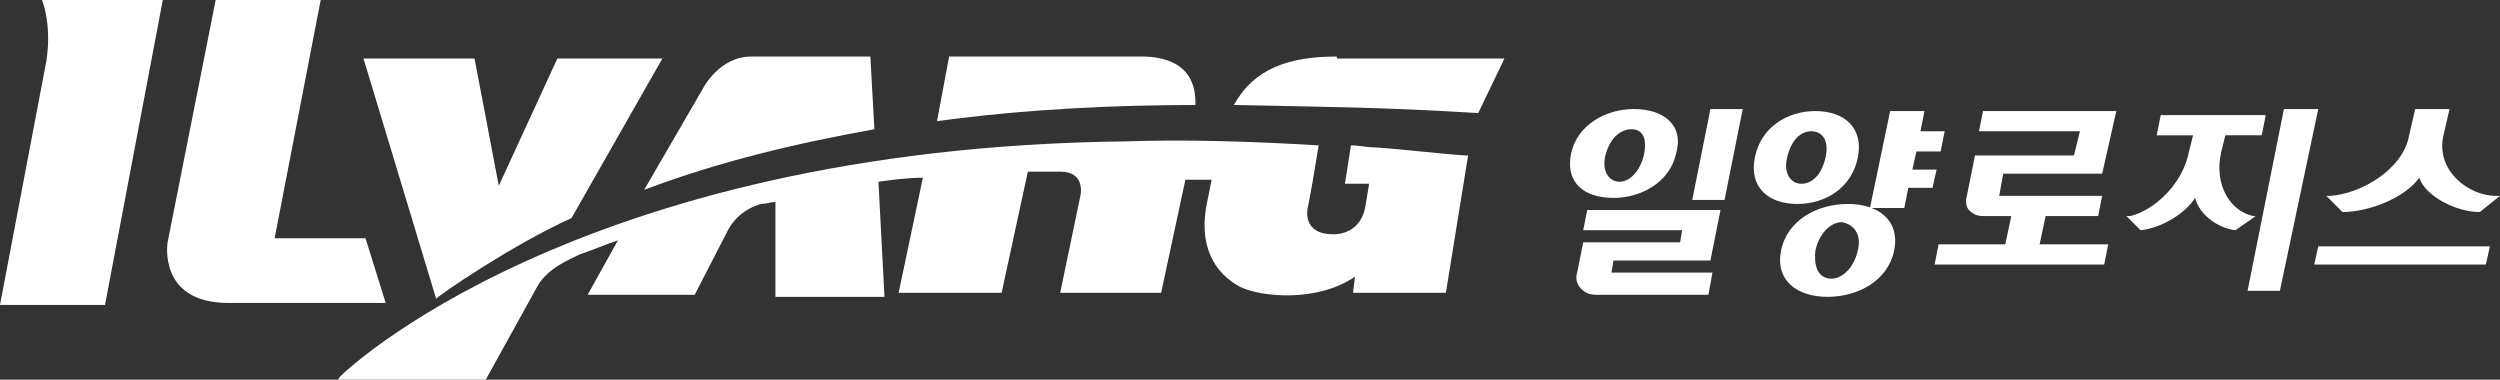 <?xml version="1.0" encoding="utf-8"?>
<!-- Generator: Adobe Illustrator 26.0.1, SVG Export Plug-In . SVG Version: 6.00 Build 0)  -->
<svg version="1.1" id="Layer_1" xmlns="http://www.w3.org/2000/svg" xmlns:xlink="http://www.w3.org/1999/xlink" x="0px" y="0px"
	 viewBox="0 0 123.8 18.8" style="enable-background:new 0 0 123.8 18.8;" xml:space="preserve">
<rect x="0" y="0" width="123.8" height="18.8" fill="#333333" stroke="none"/>
<style type="text/css">
	.st0{fill:#FFFFFF;}
</style>
<g>
	<g>
		<path class="st0" d="M66.2,2.8c-2.4,0-4.1,0.6-5.1,2.4c4.7,0.1,7.2,0.1,12.1,0.4l1.3-2.7H66.2z"/>
		<path class="st0" d="M28.3,10.8l4.5-7.9h-5.2l-2.9,6.3l-1.2-6.3H18l3.6,11.9C21.6,14.7,25.4,12.1,28.3,10.8z"/>
		<path class="st0" d="M18.1,11.8h-4.5l2.3-11.9h-5.2L8.3,12v0c0,0-0.5,3,3,3h7.8L18.1,11.8z"/>
		<path class="st0" d="M37.2,2.8h5.9l0.2,3.6c-3.9,0.7-7.7,1.6-11.4,3l2.9-5C34.8,4.4,35.6,2.8,37.2,2.8z"/>
		<path class="st0" d="M56.7,2.8h-9.7L46.4,6c4.4-0.6,8.8-0.8,12.8-0.8C59.2,4.6,59.2,2.9,56.7,2.8z"/>
		<path class="st0" d="M2.3,3L0,15.1h5.2l0,0h0L8.1-0.2H2C2-0.2,2.6,1,2.3,3z"/>
		<g>
			<path class="st0" d="M68.1,7.3c-0.4,0-0.8-0.1-1.2-0.1l-0.3,1.9l1.2,0l-0.2,1.2c-0.3,1.4-1.6,1.3-1.6,1.3c-1.2,0-1.4-0.8-1.2-1.5
				L65,9c0,0,0,0,0,0l0.3-1.8C62,7,58.7,6.9,55.8,7c-27.3,0.3-39,11.6-39,11.7l-0.1,0.2h7.3l2.6-4.7c0.5-0.9,1.5-1.3,2.1-1.6
				c0.6-0.2,1.3-0.5,1.9-0.7l-1.5,2.7h5.3l1.7-3.3c0.6-1,1.6-1.2,1.6-1.2c0.2,0,0.5-0.1,0.7-0.1l0,4.7h5.4L43.5,9
				c0.7-0.1,1.5-0.2,2.2-0.2l-1.2,5.7h5.1l1.3-6c0.3,0,1.3,0,1.6,0c1.3,0,1,1.2,1,1.2l-1,4.8h5l1.2-5.6H60l-0.2,1
				c-0.5,2.2,0.3,3.6,1.6,4.3c1,0.5,3.8,0.8,5.7-0.5l-0.1,0.8h4.6l1.1-6.8c0,0,0,0-0.1,0C71.1,7.6,69.6,7.4,68.1,7.3z"/>
		</g>
	</g>
	<path class="st0" d="M101.3,10.7h2.6l0.2-1h-5.1l0.2-1.1h4.9l0.7-3.1h-6.6l-0.2,1h5l-0.3,1.2h-4.9l-0.4,2c-0.1,0.3,0,0.6,0.1,0.7
		c0.2,0.2,0.4,0.3,0.7,0.3h1.4l-0.3,1.4H96l-0.2,1h8.4l0.2-1H101L101.3,10.7z"/>
	<polygon class="st0" points="111.3,14.4 112.9,14.4 114.8,5.4 113.1,5.4 	"/>
	<path class="st0" d="M106,11.4c1-0.1,2.2-0.8,2.7-1.6c0.2,0.8,1.1,1.5,2,1.6l0,0l1-0.7l-0.1,0c-1.1-0.2-2-1.5-1.6-3.2l0.2-0.8h1.8
		l0.2-1H107l-0.2,1h1.8l-0.2,0.8c-0.3,1.6-1.7,2.9-2.9,3.2l-0.2,0L106,11.4L106,11.4z"/>
	<path class="st0" d="M116,10.5c1.3,0,3.1-0.7,3.8-1.7c0.3,0.9,1.8,1.7,3,1.7h0l1-0.8l-0.2,0c-1.4,0-3-1.3-2.6-3l0.3-1.3h-1.7
		l-0.3,1.3c-0.3,1.7-2.4,2.9-3.9,3l-0.2,0L116,10.5L116,10.5z"/>
	<polygon class="st0" points="123.3,12.2 114.8,12.2 114.6,13.1 123.1,13.1 	"/>
	<g>
		<polygon class="st0" points="94.5,9.3 95.7,9.3 95.9,8.4 94.7,8.4 94.9,7.5 96.1,7.5 96.3,6.5 95.1,6.5 95.3,5.5 93.6,5.5 
			92.6,10.3 94.3,10.3 		"/>
		<g>
			<g>
				<path class="st0" d="M89.9,5.5c-1.4,0-2.7,0.8-3,2.3c-0.3,1.5,0.7,2.3,2.1,2.3c1.4,0,2.7-0.8,3-2.3C92.3,6.3,91.3,5.5,89.9,5.5z
					 M90.4,7.8c-0.2,0.9-0.7,1.3-1.2,1.3s-0.9-0.5-0.7-1.3c0.2-0.9,0.7-1.3,1.2-1.3C90.2,6.5,90.6,6.9,90.4,7.8z"/>
			</g>
		</g>
		<g>
			<g>
				<path class="st0" d="M91.5,10.1c-1.5,0-3,0.8-3.3,2.3c-0.3,1.5,0.8,2.3,2.3,2.3c1.5,0,3-0.8,3.3-2.3
					C94.1,10.9,93,10.1,91.5,10.1z M92,12.4c-0.2,0.9-0.8,1.4-1.3,1.4c-0.6,0-0.9-0.5-0.8-1.4c0.2-0.9,0.8-1.4,1.3-1.4
					C91.8,11.1,92.2,11.6,92,12.4z"/>
			</g>
		</g>
	</g>
	<path class="st0" d="M84.8,13.5h-5l0.1-0.6h4.8l0.5-2.5h-6.6l-0.2,1h4.9l-0.1,0.6h-4.8l-0.3,1.5c-0.1,0.3,0,0.6,0.2,0.8
		c0.2,0.2,0.4,0.3,0.8,0.3h5.5L84.8,13.5z"/>
	<polygon class="st0" points="86.3,5.4 84.7,5.4 83.8,9.9 85.4,9.9 	"/>
	<g>
		<g>
			<path class="st0" d="M80.9,5.4c-1.4,0-2.8,0.8-3.1,2.2c-0.3,1.5,0.7,2.2,2.1,2.2c1.4,0,2.8-0.8,3.1-2.2
				C83.4,6.2,82.4,5.4,80.9,5.4z M81.4,7.7C81.2,8.5,80.7,9,80.2,9c-0.5,0-0.9-0.5-0.7-1.3c0.2-0.8,0.7-1.3,1.3-1.3
				C81.3,6.4,81.6,6.8,81.4,7.7z"/>
		</g>
	</g>
</g>
</svg>
